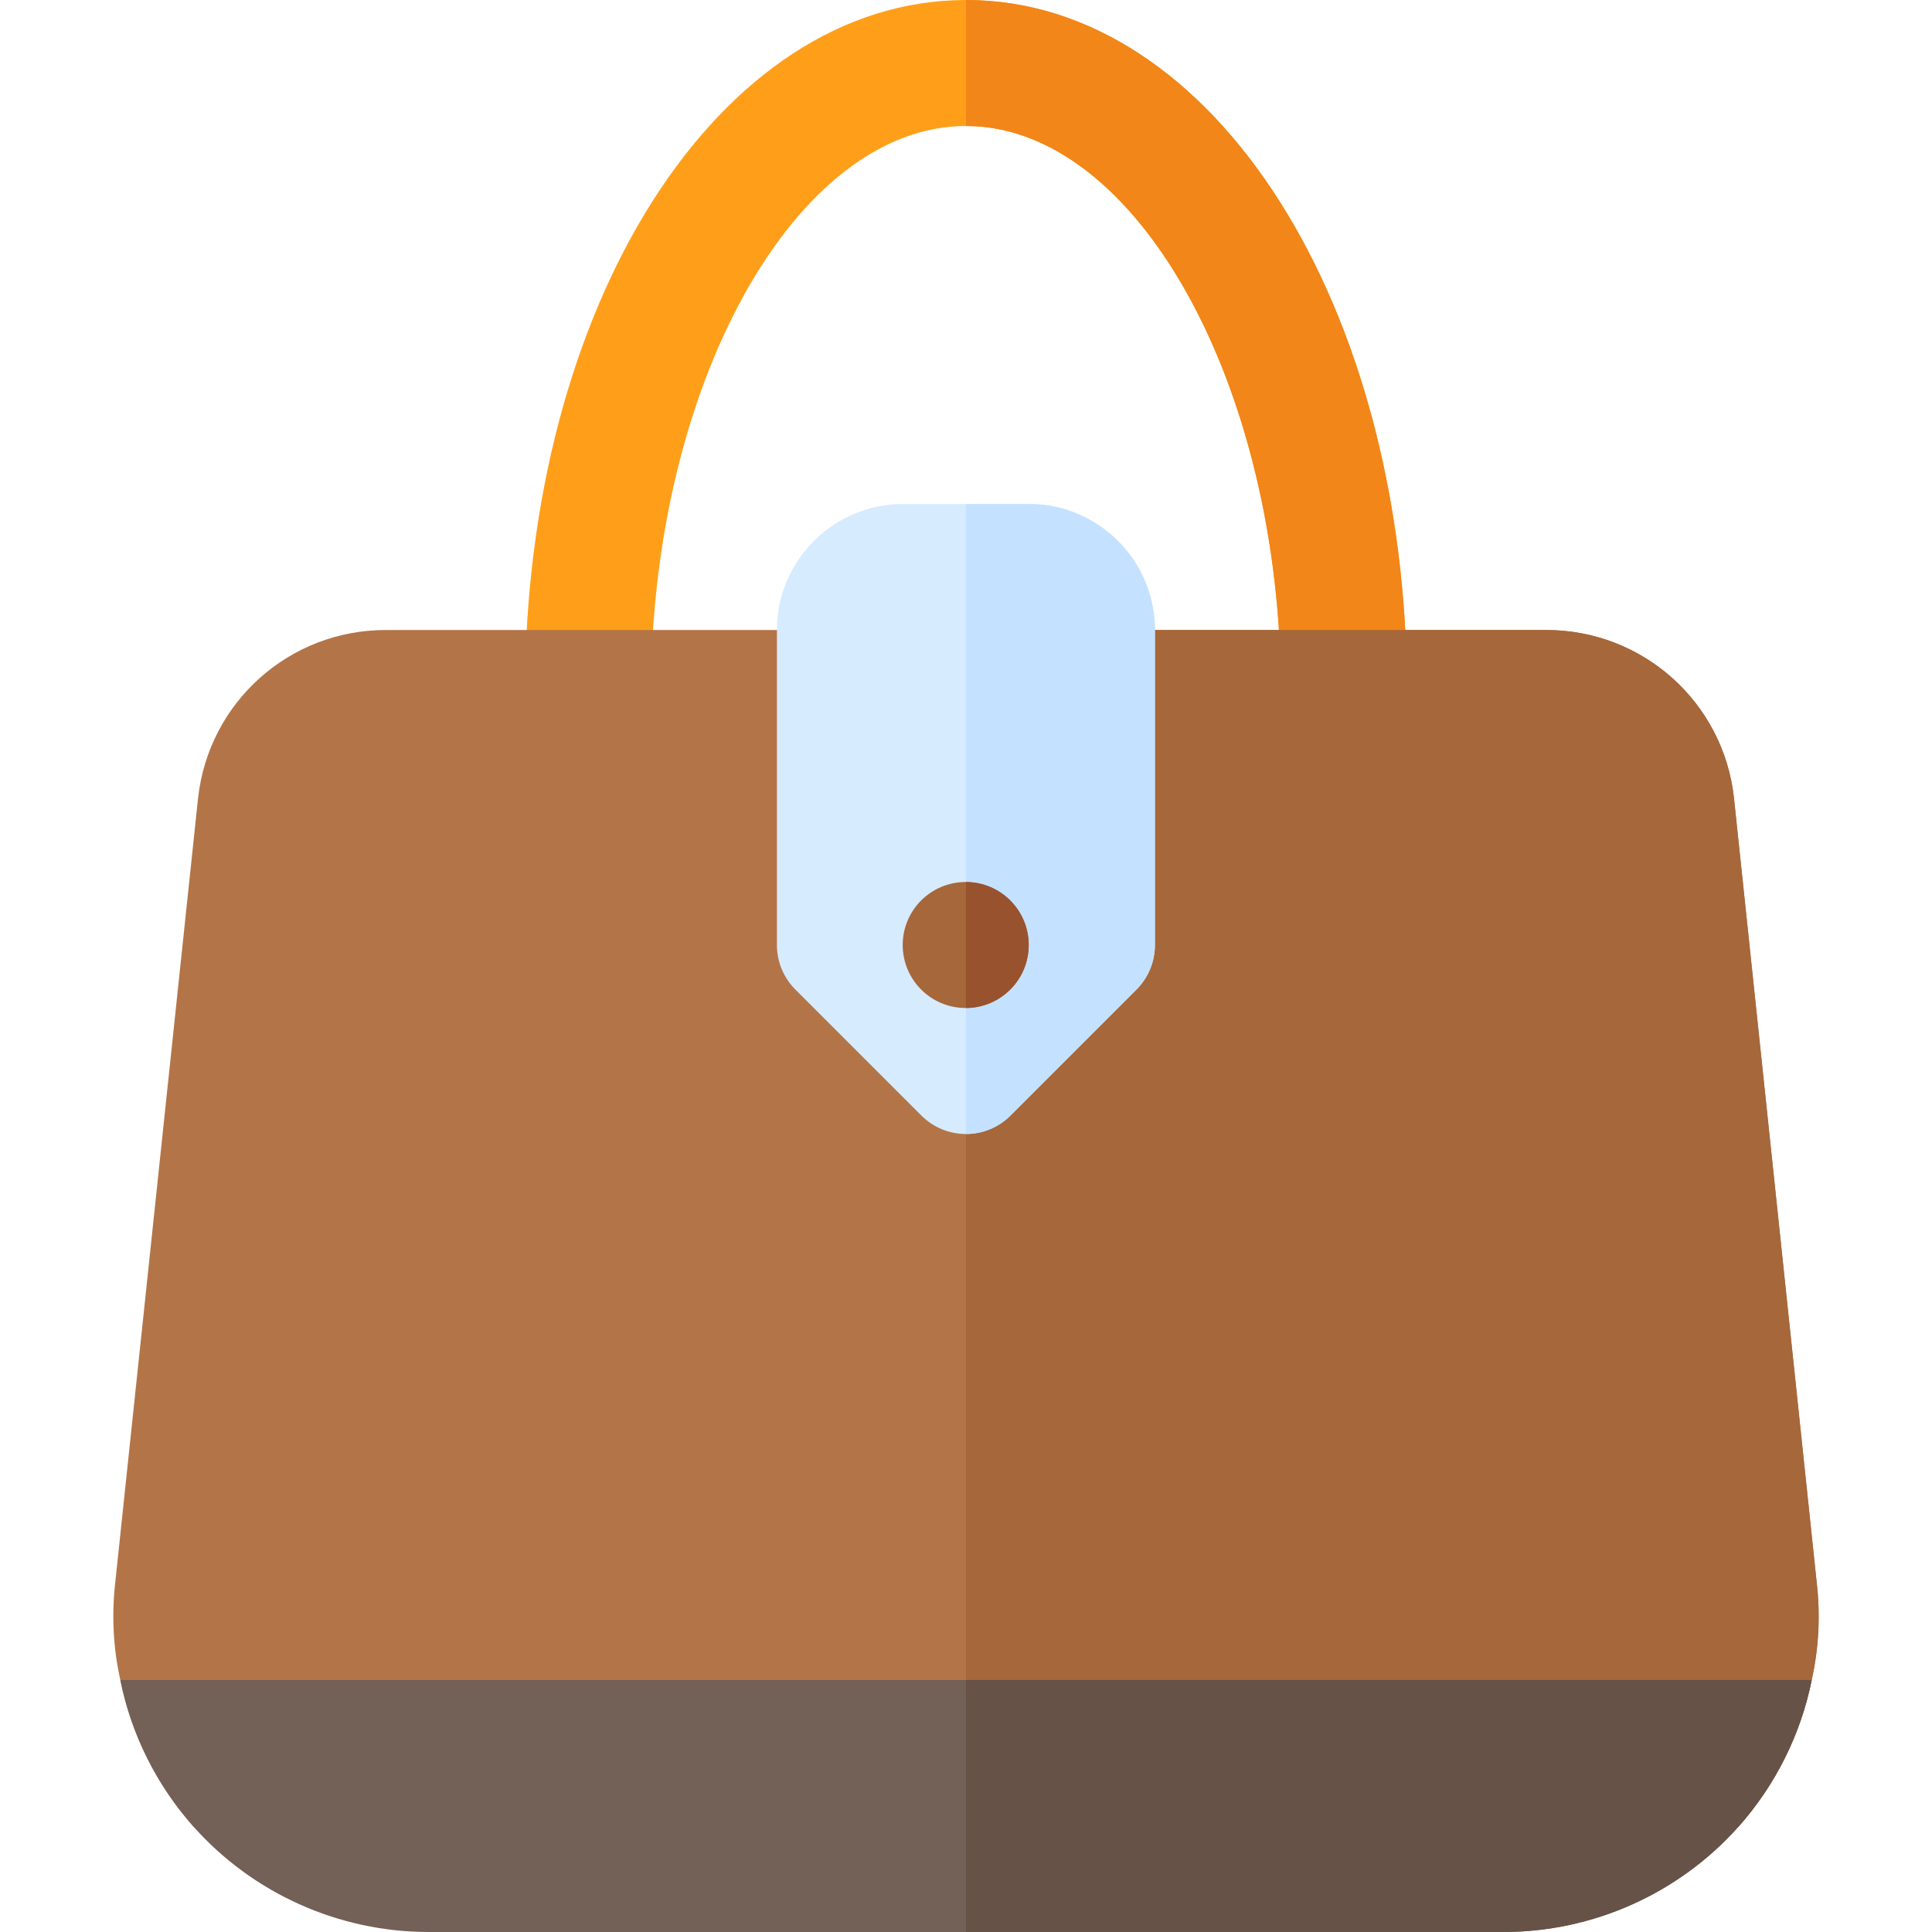 <?xml version="1.0" encoding="iso-8859-1"?>
<!-- Uploaded to: SVG Repo, www.svgrepo.com, Generator: SVG Repo Mixer Tools -->
<svg height="800px" width="800px" version="1.1" id="Layer_1" xmlns="http://www.w3.org/2000/svg" xmlns:xlink="http://www.w3.org/1999/xlink" 
	 viewBox="0 0 512 512" xml:space="preserve">
<path style="fill:#FF9F19;" d="M356.173,200.348c-9.217,0-16.696-7.473-16.696-16.696c0-81.451-38.229-150.261-83.478-150.261
	s-83.478,68.809-83.478,150.261c0,9.223-7.479,16.696-16.696,16.696s-16.696-7.473-16.696-16.696C139.13,80.669,190.466,0,255.999,0
	s116.87,80.669,116.87,183.652C372.869,192.875,365.39,200.348,356.173,200.348z"/>
<path style="fill:#B37548;" d="M460.633,484.174c9.906-11.13,16.584-24.598,19.478-38.957c1.892-8.348,2.337-17.141,1.336-25.823
	L459.52,211.478c-2.783-25.377-24.153-44.522-49.753-44.522H102.233c-25.599,0-46.97,19.144-49.753,44.633L30.553,419.283
	c-1.003,8.793-0.557,17.475,1.336,25.934c2.894,14.358,9.572,27.826,19.478,38.957L460.633,484.174L460.633,484.174z"/>
<path style="fill:#736056;" d="M480.112,445.217c-2.894,14.358-9.572,27.826-19.478,38.957C444.828,501.871,422.121,512,398.414,512
	H113.586c-23.707,0-46.413-10.129-62.219-27.826c-9.906-11.13-16.584-24.598-19.478-38.957H480.112z"/>
<path style="fill:#F28618;" d="M339.477,183.652c0,9.223,7.479,16.696,16.696,16.696c9.217,0,16.696-7.473,16.696-16.696
	C372.869,80.669,321.532,0,255.999,0v33.391C301.249,33.391,339.477,102.201,339.477,183.652z"/>
<path style="fill:#A6673A;" d="M459.521,211.478c-2.783-25.377-24.153-44.522-49.753-44.522H255.999v317.217h204.634
	c9.906-11.13,16.584-24.598,19.478-38.957c1.892-8.348,2.337-17.141,1.336-25.823L459.521,211.478z"/>
<path style="fill:#665247;" d="M255.999,512h142.416c23.707,0,46.413-10.129,62.219-27.826c9.906-11.13,16.584-24.598,19.478-38.957
	H255.999V512z"/>
<path style="fill:#D7EBFF;" d="M255.98,300.522c-4.272,0-8.544-1.631-11.804-4.892l-33.391-33.391
	c-3.131-3.131-4.892-7.375-4.892-11.804v-83.478c0-18.413,14.978-33.391,33.391-33.391h33.391c18.413,0,33.391,14.978,33.391,33.391
	v83.478c0,4.429-1.761,8.674-4.892,11.804l-33.391,33.391C264.524,298.891,260.252,300.522,255.98,300.522z"/>
<path style="fill:#C4E2FF;" d="M301.176,262.239c3.131-3.131,4.892-7.375,4.892-11.804v-83.478
	c0-18.413-14.978-33.391-33.391-33.391h-16.696v166.957c4.272,0,8.544-1.631,11.804-4.892L301.176,262.239z"/>
<circle style="fill:#A6673A;" cx="255.922" cy="250.435" r="16.696"/>
<path style="fill:#99522E;" d="M255.98,267.128c9.196-0.03,16.641-7.491,16.641-16.693s-7.446-16.663-16.641-16.693V267.128z"/>
</svg>